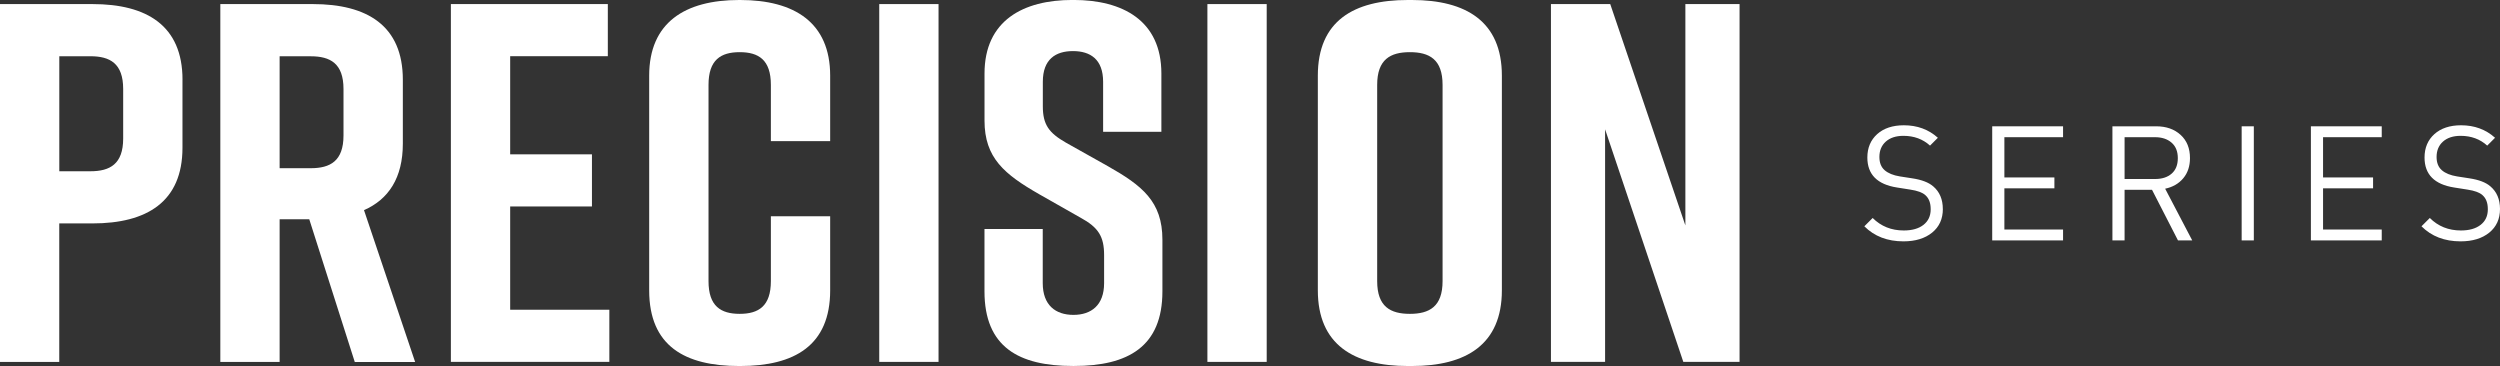 <?xml version="1.0" encoding="UTF-8"?>
<svg id="Layer_1" fill="#fff" data-name="Layer 1" xmlns="http://www.w3.org/2000/svg" viewBox="0 0 606.26 88.76">
  <rect x="0" y="0" width="606.26" height="88.76" fill="#333333" stroke="none"/>
  <g>
    <path d="m44.25,19.34v16.49c0,13.14-8.68,18.35-21.82,18.35h-8.06v33.59H0V.99h22.44c13.14,0,21.82,5.21,21.82,18.35Zm-14.38,2.23c0-6.2-3.22-7.93-7.93-7.93h-7.56v27.89h7.56c4.71,0,7.93-1.74,7.93-7.93v-12.02Z"/>
    <path d="m86.03,87.77l-11.03-34.59h-7.19v34.59h-14.38V.99h22.44c13.14,0,21.82,5.21,21.82,18.35v15.5c0,8.3-3.47,13.51-9.42,16.12l12.4,36.82h-14.63Zm-18.22-46.98h7.56c4.71,0,7.93-1.74,7.93-7.93v-11.28c0-6.2-3.22-7.93-7.93-7.93h-7.56v27.15Z"/>
    <path d="m109.34,87.77V.99h38.06v12.64h-23.68v23.8h19.83v12.64h-19.83v25.04h24.05v12.64h-38.43Z"/>
    <path d="m201.32,70.41c0,13.39-8.68,18.35-21.82,18.35h-.25c-13.14,0-21.82-4.83-21.82-18.35V18.35c0-12.89,8.68-18.35,21.82-18.35h.25c13.14,0,21.82,5.46,21.82,18.35v15.87h-14.38v-13.64c0-6.07-2.97-7.93-7.56-7.93s-7.56,1.86-7.56,7.93v47.6c0,6.07,2.98,7.93,7.56,7.93s7.56-1.86,7.56-7.93v-15.74h14.38v17.97Z"/>
    <path d="m213.22,87.77V.99h14.38v86.77h-14.38Z"/>
    <path d="m267.51,31.98v-12.15c0-5.45-3.1-7.44-7.31-7.44s-7.31,1.98-7.31,7.44v5.95c0,4.46,1.49,6.45,5.58,8.8l10.16,5.7c8.31,4.71,13.26,8.55,13.26,17.85v12.52c0,13.39-8.31,18.1-21.45,18.1h-.25c-13.14,0-21.45-4.59-21.45-18.1v-15.12h14.13v13.14c0,5.33,3.1,7.69,7.44,7.69s7.44-2.36,7.44-7.69v-6.82c0-4.46-1.36-6.69-5.7-9.05l-10.04-5.7c-8.43-4.83-13.26-8.8-13.26-17.85v-11.41c0-12.89,9.42-17.85,21.32-17.85h.25c11.9,0,21.32,4.96,21.32,17.85v14.13h-14.13Z"/>
    <path d="m292.8,87.77V.99h14.38v86.77h-14.38Z"/>
    <path d="m341.4,0h.99c13.14,0,21.82,5.21,21.82,18.35v52.06c0,13.14-8.68,18.35-21.82,18.35h-.99c-13.14,0-21.82-5.21-21.82-18.35V18.35c0-13.26,8.68-18.35,21.82-18.35Zm.5,76.11c4.71,0,7.93-1.74,7.93-7.93V20.58c0-6.2-3.22-7.93-7.93-7.93s-7.93,1.74-7.93,7.93v47.6c0,6.2,3.22,7.93,7.93,7.93Z"/>
    <path d="m376.11,87.77V.99h14.38l18.22,53.68V.99h13.14v86.77h-13.64l-18.97-56.4v56.4h-13.14Z"/>
  </g>
  <g>
    <path d="m471.15,50.68c0,2.41-.87,4.32-2.6,5.73-1.74,1.41-4.06,2.12-6.96,2.12-3.89,0-7.05-1.22-9.48-3.65l2.02-2.02c2.02,2.02,4.53,3.03,7.54,3.03,2.02,0,3.62-.45,4.78-1.36s1.75-2.16,1.75-3.77-.44-2.68-1.32-3.46c-.7-.62-1.9-1.06-3.62-1.32l-3.23-.51c-4.79-.75-7.19-3.17-7.19-7.27,0-2.36.8-4.25,2.39-5.68,1.59-1.42,3.75-2.14,6.47-2.14,3.24,0,5.99,1.01,8.24,3.03l-1.9,1.9c-1.74-1.58-3.89-2.37-6.45-2.37-1.81,0-3.24.47-4.28,1.4-1.04.93-1.55,2.18-1.55,3.73,0,1.4.43,2.47,1.28,3.21.86.74,2.09,1.24,3.69,1.5l3.03.47c2.25.34,3.94.98,5.05,1.94,1.55,1.32,2.33,3.15,2.33,5.48Z"/>
    <path d="m500.3,58.3h-17.18v-27.67h17.18v2.64h-14.23v9.76h12.13v2.64h-12.13v9.99h14.23v2.64Z"/>
    <path d="m531.63,58.3h-3.46l-6.3-12.28h-6.65v12.28h-2.95v-27.67h10.61c2.44,0,4.41.69,5.93,2.08,1.52,1.39,2.27,3.26,2.27,5.62,0,1.97-.54,3.6-1.63,4.9-1.09,1.3-2.55,2.14-4.39,2.53l6.57,12.55Zm-3.5-19.94c0-1.63-.5-2.89-1.52-3.77-1.01-.88-2.35-1.32-4-1.32h-7.39v10.14h7.39c1.68,0,3.03-.43,4.02-1.3,1-.87,1.5-2.12,1.5-3.75Z"/>
    <path d="m546.56,58.3h-2.95v-27.67h2.95v27.67Z"/>
    <path d="m577.58,58.3h-17.18v-27.67h17.18v2.64h-14.23v9.76h12.13v2.64h-12.13v9.99h14.23v2.64Z"/>
    <path d="m606.26,50.68c0,2.41-.87,4.32-2.6,5.73-1.74,1.41-4.06,2.12-6.96,2.12-3.89,0-7.05-1.22-9.48-3.65l2.02-2.02c2.02,2.02,4.53,3.03,7.54,3.03,2.02,0,3.61-.45,4.78-1.36,1.17-.91,1.75-2.16,1.75-3.77s-.44-2.68-1.32-3.46c-.7-.62-1.9-1.06-3.61-1.32l-3.23-.51c-4.79-.75-7.19-3.17-7.19-7.27,0-2.36.8-4.25,2.39-5.68,1.59-1.42,3.75-2.14,6.47-2.14,3.24,0,5.99,1.01,8.24,3.03l-1.9,1.9c-1.74-1.58-3.89-2.37-6.45-2.37-1.81,0-3.24.47-4.28,1.4-1.04.93-1.55,2.18-1.55,3.73,0,1.4.43,2.47,1.28,3.21.85.74,2.09,1.24,3.69,1.5l3.03.47c2.25.34,3.94.98,5.05,1.94,1.55,1.32,2.33,3.15,2.33,5.48Z"/>
  </g>
</svg>
